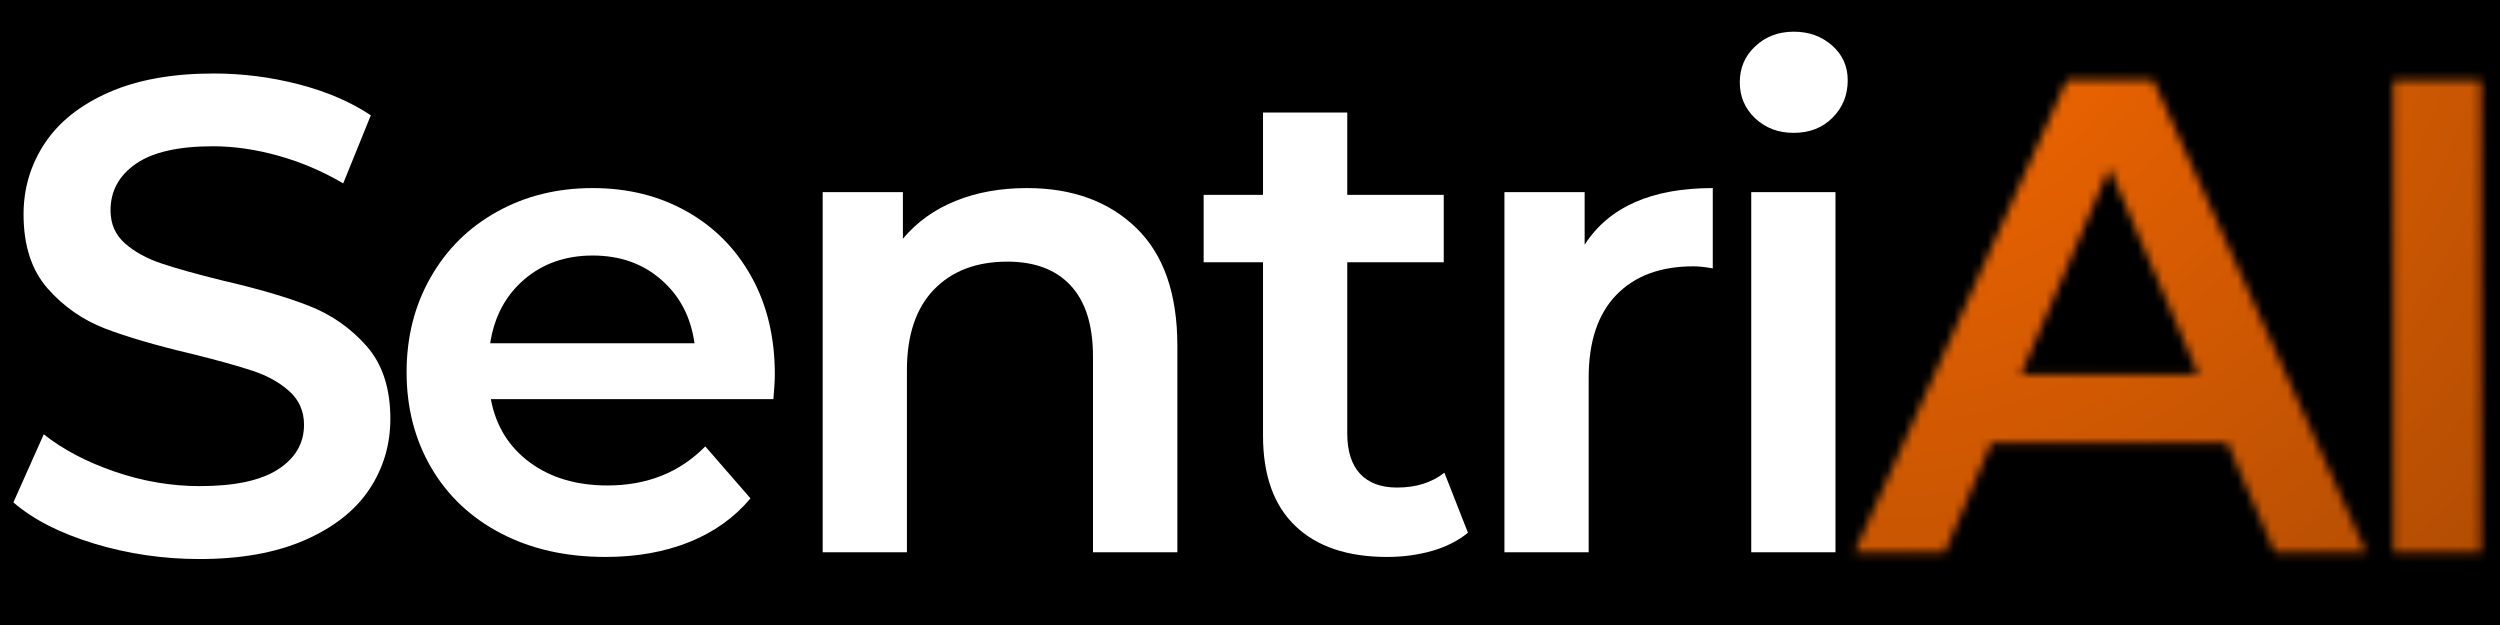 <svg xmlns="http://www.w3.org/2000/svg" xmlns:xlink="http://www.w3.org/1999/xlink" width="400" zoomAndPan="magnify" viewBox="0 0 300 75" height="100" preserveAspectRatio="xMidYMid meet" version="1.0"><defs><filter x="0%" y="0%" width="100%" height="100%" id="93f9569028"><feColorMatrix values="0 0 0 0 1 0 0 0 0 1 0 0 0 0 1 0 0 0 1 0" color-interpolation-filters="sRGB"/></filter><g/><clipPath id="4f7839b311"><path d="M 61.039 0 L 300 0 L 300 75 L 61.039 75 Z M 61.039 0 " clip-rule="nonzero"/></clipPath><radialGradient gradientTransform="matrix(0.999, 0, 0, 1.001, -1.245, -18.504)" gradientUnits="userSpaceOnUse" r="125.99" cx="224.187" id="8a06b5a951" cy="7.095" fx="224.187" fy="7.095"><stop stop-opacity="1" stop-color="rgb(99.863%, 41.905%, 0.006%)" offset="0"/><stop stop-opacity="1" stop-color="rgb(99.658%, 41.824%, 0.015%)" offset="0.008"/><stop stop-opacity="1" stop-color="rgb(99.521%, 41.771%, 0.021%)" offset="0.012"/><stop stop-opacity="1" stop-color="rgb(99.385%, 41.718%, 0.027%)" offset="0.016"/><stop stop-opacity="1" stop-color="rgb(99.249%, 41.664%, 0.034%)" offset="0.02"/><stop stop-opacity="1" stop-color="rgb(99.112%, 41.611%, 0.04%)" offset="0.023"/><stop stop-opacity="1" stop-color="rgb(98.976%, 41.557%, 0.046%)" offset="0.027"/><stop stop-opacity="1" stop-color="rgb(98.84%, 41.502%, 0.052%)" offset="0.031"/><stop stop-opacity="1" stop-color="rgb(98.703%, 41.449%, 0.058%)" offset="0.035"/><stop stop-opacity="1" stop-color="rgb(98.567%, 41.396%, 0.064%)" offset="0.039"/><stop stop-opacity="1" stop-color="rgb(98.431%, 41.342%, 0.07%)" offset="0.043"/><stop stop-opacity="1" stop-color="rgb(98.294%, 41.289%, 0.076%)" offset="0.047"/><stop stop-opacity="1" stop-color="rgb(98.158%, 41.235%, 0.082%)" offset="0.051"/><stop stop-opacity="1" stop-color="rgb(98.022%, 41.182%, 0.089%)" offset="0.055"/><stop stop-opacity="1" stop-color="rgb(97.885%, 41.129%, 0.095%)" offset="0.059"/><stop stop-opacity="1" stop-color="rgb(97.749%, 41.074%, 0.101%)" offset="0.062"/><stop stop-opacity="1" stop-color="rgb(97.614%, 41.02%, 0.107%)" offset="0.066"/><stop stop-opacity="1" stop-color="rgb(97.476%, 40.967%, 0.113%)" offset="0.07"/><stop stop-opacity="1" stop-color="rgb(97.34%, 40.913%, 0.119%)" offset="0.074"/><stop stop-opacity="1" stop-color="rgb(97.205%, 40.86%, 0.125%)" offset="0.078"/><stop stop-opacity="1" stop-color="rgb(97.067%, 40.807%, 0.131%)" offset="0.082"/><stop stop-opacity="1" stop-color="rgb(96.931%, 40.753%, 0.137%)" offset="0.086"/><stop stop-opacity="1" stop-color="rgb(96.796%, 40.7%, 0.143%)" offset="0.09"/><stop stop-opacity="1" stop-color="rgb(96.658%, 40.645%, 0.15%)" offset="0.094"/><stop stop-opacity="1" stop-color="rgb(96.523%, 40.591%, 0.156%)" offset="0.098"/><stop stop-opacity="1" stop-color="rgb(96.387%, 40.538%, 0.162%)" offset="0.102"/><stop stop-opacity="1" stop-color="rgb(96.249%, 40.485%, 0.168%)" offset="0.105"/><stop stop-opacity="1" stop-color="rgb(96.114%, 40.431%, 0.174%)" offset="0.109"/><stop stop-opacity="1" stop-color="rgb(95.978%, 40.378%, 0.18%)" offset="0.113"/><stop stop-opacity="1" stop-color="rgb(95.84%, 40.324%, 0.186%)" offset="0.117"/><stop stop-opacity="1" stop-color="rgb(95.705%, 40.271%, 0.192%)" offset="0.121"/><stop stop-opacity="1" stop-color="rgb(95.567%, 40.216%, 0.198%)" offset="0.125"/><stop stop-opacity="1" stop-color="rgb(95.432%, 40.163%, 0.204%)" offset="0.129"/><stop stop-opacity="1" stop-color="rgb(95.296%, 40.109%, 0.211%)" offset="0.133"/><stop stop-opacity="1" stop-color="rgb(95.158%, 40.056%, 0.217%)" offset="0.137"/><stop stop-opacity="1" stop-color="rgb(95.023%, 40.002%, 0.223%)" offset="0.141"/><stop stop-opacity="1" stop-color="rgb(94.887%, 39.949%, 0.229%)" offset="0.145"/><stop stop-opacity="1" stop-color="rgb(94.749%, 39.896%, 0.235%)" offset="0.148"/><stop stop-opacity="1" stop-color="rgb(94.614%, 39.842%, 0.241%)" offset="0.152"/><stop stop-opacity="1" stop-color="rgb(94.478%, 39.787%, 0.247%)" offset="0.156"/><stop stop-opacity="1" stop-color="rgb(94.341%, 39.734%, 0.253%)" offset="0.16"/><stop stop-opacity="1" stop-color="rgb(94.205%, 39.68%, 0.259%)" offset="0.164"/><stop stop-opacity="1" stop-color="rgb(94.069%, 39.627%, 0.266%)" offset="0.168"/><stop stop-opacity="1" stop-color="rgb(93.932%, 39.574%, 0.272%)" offset="0.172"/><stop stop-opacity="1" stop-color="rgb(93.796%, 39.52%, 0.278%)" offset="0.176"/><stop stop-opacity="1" stop-color="rgb(93.66%, 39.467%, 0.284%)" offset="0.18"/><stop stop-opacity="1" stop-color="rgb(93.523%, 39.413%, 0.29%)" offset="0.184"/><stop stop-opacity="1" stop-color="rgb(93.387%, 39.359%, 0.296%)" offset="0.188"/><stop stop-opacity="1" stop-color="rgb(93.251%, 39.305%, 0.302%)" offset="0.191"/><stop stop-opacity="1" stop-color="rgb(93.114%, 39.252%, 0.308%)" offset="0.195"/><stop stop-opacity="1" stop-color="rgb(92.978%, 39.198%, 0.314%)" offset="0.199"/><stop stop-opacity="1" stop-color="rgb(92.842%, 39.145%, 0.32%)" offset="0.203"/><stop stop-opacity="1" stop-color="rgb(92.705%, 39.091%, 0.328%)" offset="0.207"/><stop stop-opacity="1" stop-color="rgb(92.569%, 39.038%, 0.334%)" offset="0.211"/><stop stop-opacity="1" stop-color="rgb(92.433%, 38.985%, 0.34%)" offset="0.215"/><stop stop-opacity="1" stop-color="rgb(92.296%, 38.931%, 0.346%)" offset="0.219"/><stop stop-opacity="1" stop-color="rgb(92.16%, 38.876%, 0.352%)" offset="0.223"/><stop stop-opacity="1" stop-color="rgb(92.024%, 38.823%, 0.359%)" offset="0.227"/><stop stop-opacity="1" stop-color="rgb(91.887%, 38.77%, 0.365%)" offset="0.23"/><stop stop-opacity="1" stop-color="rgb(91.751%, 38.716%, 0.371%)" offset="0.234"/><stop stop-opacity="1" stop-color="rgb(91.615%, 38.663%, 0.377%)" offset="0.238"/><stop stop-opacity="1" stop-color="rgb(91.478%, 38.609%, 0.383%)" offset="0.242"/><stop stop-opacity="1" stop-color="rgb(91.342%, 38.556%, 0.389%)" offset="0.246"/><stop stop-opacity="1" stop-color="rgb(91.205%, 38.503%, 0.395%)" offset="0.25"/><stop stop-opacity="1" stop-color="rgb(91%, 38.422%, 0.404%)" offset="0.254"/><stop stop-opacity="1" stop-color="rgb(90.729%, 38.315%, 0.417%)" offset="0.262"/><stop stop-opacity="1" stop-color="rgb(90.456%, 38.208%, 0.429%)" offset="0.27"/><stop stop-opacity="1" stop-color="rgb(90.182%, 38.1%, 0.441%)" offset="0.277"/><stop stop-opacity="1" stop-color="rgb(89.911%, 37.993%, 0.453%)" offset="0.285"/><stop stop-opacity="1" stop-color="rgb(89.638%, 37.886%, 0.465%)" offset="0.293"/><stop stop-opacity="1" stop-color="rgb(89.365%, 37.779%, 0.478%)" offset="0.301"/><stop stop-opacity="1" stop-color="rgb(89.093%, 37.671%, 0.49%)" offset="0.309"/><stop stop-opacity="1" stop-color="rgb(88.82%, 37.564%, 0.502%)" offset="0.316"/><stop stop-opacity="1" stop-color="rgb(88.547%, 37.457%, 0.514%)" offset="0.324"/><stop stop-opacity="1" stop-color="rgb(88.275%, 37.35%, 0.526%)" offset="0.332"/><stop stop-opacity="1" stop-color="rgb(88.002%, 37.242%, 0.539%)" offset="0.34"/><stop stop-opacity="1" stop-color="rgb(87.729%, 37.135%, 0.551%)" offset="0.348"/><stop stop-opacity="1" stop-color="rgb(87.457%, 37.029%, 0.563%)" offset="0.355"/><stop stop-opacity="1" stop-color="rgb(87.184%, 36.922%, 0.575%)" offset="0.363"/><stop stop-opacity="1" stop-color="rgb(86.911%, 36.813%, 0.587%)" offset="0.371"/><stop stop-opacity="1" stop-color="rgb(86.638%, 36.707%, 0.6%)" offset="0.379"/><stop stop-opacity="1" stop-color="rgb(86.366%, 36.6%, 0.612%)" offset="0.387"/><stop stop-opacity="1" stop-color="rgb(86.093%, 36.493%, 0.624%)" offset="0.395"/><stop stop-opacity="1" stop-color="rgb(85.82%, 36.385%, 0.636%)" offset="0.402"/><stop stop-opacity="1" stop-color="rgb(85.548%, 36.278%, 0.65%)" offset="0.41"/><stop stop-opacity="1" stop-color="rgb(85.275%, 36.171%, 0.662%)" offset="0.418"/><stop stop-opacity="1" stop-color="rgb(85.002%, 36.064%, 0.674%)" offset="0.426"/><stop stop-opacity="1" stop-color="rgb(84.731%, 35.956%, 0.687%)" offset="0.434"/><stop stop-opacity="1" stop-color="rgb(84.457%, 35.849%, 0.699%)" offset="0.441"/><stop stop-opacity="1" stop-color="rgb(84.184%, 35.742%, 0.711%)" offset="0.449"/><stop stop-opacity="1" stop-color="rgb(83.913%, 35.635%, 0.723%)" offset="0.457"/><stop stop-opacity="1" stop-color="rgb(83.64%, 35.527%, 0.735%)" offset="0.465"/><stop stop-opacity="1" stop-color="rgb(83.366%, 35.42%, 0.748%)" offset="0.473"/><stop stop-opacity="1" stop-color="rgb(83.095%, 35.313%, 0.76%)" offset="0.48"/><stop stop-opacity="1" stop-color="rgb(82.822%, 35.207%, 0.772%)" offset="0.488"/><stop stop-opacity="1" stop-color="rgb(82.549%, 35.1%, 0.784%)" offset="0.496"/><stop stop-opacity="1" stop-color="rgb(82.344%, 35.019%, 0.793%)" offset="0.504"/><stop stop-opacity="1" stop-color="rgb(82.208%, 34.964%, 0.8%)" offset="0.508"/><stop stop-opacity="1" stop-color="rgb(82.071%, 34.911%, 0.806%)" offset="0.512"/><stop stop-opacity="1" stop-color="rgb(81.935%, 34.857%, 0.812%)" offset="0.516"/><stop stop-opacity="1" stop-color="rgb(81.799%, 34.804%, 0.818%)" offset="0.52"/><stop stop-opacity="1" stop-color="rgb(81.662%, 34.75%, 0.824%)" offset="0.523"/><stop stop-opacity="1" stop-color="rgb(81.526%, 34.697%, 0.83%)" offset="0.527"/><stop stop-opacity="1" stop-color="rgb(81.39%, 34.644%, 0.836%)" offset="0.531"/><stop stop-opacity="1" stop-color="rgb(81.253%, 34.59%, 0.842%)" offset="0.535"/><stop stop-opacity="1" stop-color="rgb(81.117%, 34.535%, 0.848%)" offset="0.539"/><stop stop-opacity="1" stop-color="rgb(80.981%, 34.482%, 0.854%)" offset="0.543"/><stop stop-opacity="1" stop-color="rgb(80.844%, 34.428%, 0.861%)" offset="0.547"/><stop stop-opacity="1" stop-color="rgb(80.708%, 34.375%, 0.867%)" offset="0.551"/><stop stop-opacity="1" stop-color="rgb(80.573%, 34.322%, 0.873%)" offset="0.555"/><stop stop-opacity="1" stop-color="rgb(80.435%, 34.268%, 0.879%)" offset="0.559"/><stop stop-opacity="1" stop-color="rgb(80.299%, 34.215%, 0.885%)" offset="0.562"/><stop stop-opacity="1" stop-color="rgb(80.164%, 34.161%, 0.891%)" offset="0.566"/><stop stop-opacity="1" stop-color="rgb(80.026%, 34.106%, 0.897%)" offset="0.57"/><stop stop-opacity="1" stop-color="rgb(79.89%, 34.053%, 0.903%)" offset="0.574"/><stop stop-opacity="1" stop-color="rgb(79.755%, 34%, 0.909%)" offset="0.578"/><stop stop-opacity="1" stop-color="rgb(79.617%, 33.946%, 0.916%)" offset="0.582"/><stop stop-opacity="1" stop-color="rgb(79.482%, 33.893%, 0.922%)" offset="0.586"/><stop stop-opacity="1" stop-color="rgb(79.346%, 33.839%, 0.928%)" offset="0.59"/><stop stop-opacity="1" stop-color="rgb(79.208%, 33.786%, 0.934%)" offset="0.594"/><stop stop-opacity="1" stop-color="rgb(79.073%, 33.733%, 0.94%)" offset="0.598"/><stop stop-opacity="1" stop-color="rgb(78.937%, 33.678%, 0.946%)" offset="0.602"/><stop stop-opacity="1" stop-color="rgb(78.799%, 33.624%, 0.952%)" offset="0.605"/><stop stop-opacity="1" stop-color="rgb(78.664%, 33.571%, 0.958%)" offset="0.609"/><stop stop-opacity="1" stop-color="rgb(78.526%, 33.517%, 0.966%)" offset="0.613"/><stop stop-opacity="1" stop-color="rgb(78.391%, 33.464%, 0.972%)" offset="0.617"/><stop stop-opacity="1" stop-color="rgb(78.255%, 33.411%, 0.978%)" offset="0.621"/><stop stop-opacity="1" stop-color="rgb(78.117%, 33.357%, 0.984%)" offset="0.625"/><stop stop-opacity="1" stop-color="rgb(77.913%, 33.276%, 0.993%)" offset="0.629"/><stop stop-opacity="1" stop-color="rgb(77.641%, 33.17%, 1.006%)" offset="0.637"/><stop stop-opacity="1" stop-color="rgb(77.368%, 33.063%, 1.018%)" offset="0.645"/><stop stop-opacity="1" stop-color="rgb(77.095%, 32.956%, 1.03%)" offset="0.652"/><stop stop-opacity="1" stop-color="rgb(76.823%, 32.848%, 1.042%)" offset="0.66"/><stop stop-opacity="1" stop-color="rgb(76.55%, 32.741%, 1.054%)" offset="0.668"/><stop stop-opacity="1" stop-color="rgb(76.277%, 32.634%, 1.067%)" offset="0.676"/><stop stop-opacity="1" stop-color="rgb(76.006%, 32.527%, 1.079%)" offset="0.684"/><stop stop-opacity="1" stop-color="rgb(75.732%, 32.419%, 1.091%)" offset="0.691"/><stop stop-opacity="1" stop-color="rgb(75.459%, 32.312%, 1.103%)" offset="0.699"/><stop stop-opacity="1" stop-color="rgb(75.188%, 32.205%, 1.115%)" offset="0.707"/><stop stop-opacity="1" stop-color="rgb(74.915%, 32.098%, 1.128%)" offset="0.715"/><stop stop-opacity="1" stop-color="rgb(74.641%, 31.99%, 1.14%)" offset="0.723"/><stop stop-opacity="1" stop-color="rgb(74.368%, 31.883%, 1.152%)" offset="0.73"/><stop stop-opacity="1" stop-color="rgb(74.097%, 31.776%, 1.164%)" offset="0.738"/><stop stop-opacity="1" stop-color="rgb(73.824%, 31.67%, 1.176%)" offset="0.746"/><stop stop-opacity="1" stop-color="rgb(73.619%, 31.589%, 1.186%)" offset="0.754"/><stop stop-opacity="1" stop-color="rgb(73.483%, 31.535%, 1.192%)" offset="0.758"/><stop stop-opacity="1" stop-color="rgb(73.346%, 31.48%, 1.198%)" offset="0.762"/><stop stop-opacity="1" stop-color="rgb(73.21%, 31.427%, 1.204%)" offset="0.766"/><stop stop-opacity="1" stop-color="rgb(73.074%, 31.374%, 1.21%)" offset="0.77"/><stop stop-opacity="1" stop-color="rgb(72.937%, 31.32%, 1.216%)" offset="0.773"/><stop stop-opacity="1" stop-color="rgb(72.801%, 31.267%, 1.222%)" offset="0.777"/><stop stop-opacity="1" stop-color="rgb(72.665%, 31.213%, 1.228%)" offset="0.781"/><stop stop-opacity="1" stop-color="rgb(72.528%, 31.16%, 1.234%)" offset="0.785"/><stop stop-opacity="1" stop-color="rgb(72.392%, 31.107%, 1.241%)" offset="0.789"/><stop stop-opacity="1" stop-color="rgb(72.256%, 31.052%, 1.247%)" offset="0.793"/><stop stop-opacity="1" stop-color="rgb(72.119%, 30.998%, 1.253%)" offset="0.797"/><stop stop-opacity="1" stop-color="rgb(71.983%, 30.945%, 1.259%)" offset="0.801"/><stop stop-opacity="1" stop-color="rgb(71.848%, 30.891%, 1.265%)" offset="0.805"/><stop stop-opacity="1" stop-color="rgb(71.71%, 30.838%, 1.271%)" offset="0.809"/><stop stop-opacity="1" stop-color="rgb(71.574%, 30.785%, 1.277%)" offset="0.812"/><stop stop-opacity="1" stop-color="rgb(71.37%, 30.704%, 1.288%)" offset="0.816"/><stop stop-opacity="1" stop-color="rgb(71.097%, 30.597%, 1.3%)" offset="0.824"/><stop stop-opacity="1" stop-color="rgb(70.825%, 30.49%, 1.312%)" offset="0.832"/><stop stop-opacity="1" stop-color="rgb(70.552%, 30.383%, 1.324%)" offset="0.84"/><stop stop-opacity="1" stop-color="rgb(70.279%, 30.275%, 1.337%)" offset="0.848"/><stop stop-opacity="1" stop-color="rgb(70.006%, 30.168%, 1.349%)" offset="0.855"/><stop stop-opacity="1" stop-color="rgb(69.734%, 30.061%, 1.361%)" offset="0.863"/><stop stop-opacity="1" stop-color="rgb(69.461%, 29.955%, 1.373%)" offset="0.871"/><stop stop-opacity="1" stop-color="rgb(69.257%, 29.874%, 1.382%)" offset="0.879"/><stop stop-opacity="1" stop-color="rgb(69.121%, 29.82%, 1.389%)" offset="0.883"/><stop stop-opacity="1" stop-color="rgb(68.983%, 29.765%, 1.395%)" offset="0.887"/><stop stop-opacity="1" stop-color="rgb(68.848%, 29.712%, 1.401%)" offset="0.891"/><stop stop-opacity="1" stop-color="rgb(68.712%, 29.659%, 1.407%)" offset="0.895"/><stop stop-opacity="1" stop-color="rgb(68.575%, 29.605%, 1.413%)" offset="0.898"/><stop stop-opacity="1" stop-color="rgb(68.439%, 29.552%, 1.419%)" offset="0.902"/><stop stop-opacity="1" stop-color="rgb(68.303%, 29.498%, 1.425%)" offset="0.906"/><stop stop-opacity="1" stop-color="rgb(68.098%, 29.417%, 1.434%)" offset="0.91"/><stop stop-opacity="1" stop-color="rgb(67.825%, 29.311%, 1.447%)" offset="0.918"/><stop stop-opacity="1" stop-color="rgb(67.552%, 29.204%, 1.459%)" offset="0.926"/><stop stop-opacity="1" stop-color="rgb(67.281%, 29.097%, 1.471%)" offset="0.934"/><stop stop-opacity="1" stop-color="rgb(67.076%, 29.016%, 1.48%)" offset="0.941"/><stop stop-opacity="1" stop-color="rgb(66.939%, 28.963%, 1.486%)" offset="0.945"/><stop stop-opacity="1" stop-color="rgb(66.803%, 28.908%, 1.492%)" offset="0.949"/><stop stop-opacity="1" stop-color="rgb(66.667%, 28.854%, 1.498%)" offset="0.953"/><stop stop-opacity="1" stop-color="rgb(66.463%, 28.775%, 1.508%)" offset="0.957"/><stop stop-opacity="1" stop-color="rgb(66.19%, 28.668%, 1.52%)" offset="0.965"/><stop stop-opacity="1" stop-color="rgb(65.985%, 28.587%, 1.529%)" offset="0.973"/><stop stop-opacity="1" stop-color="rgb(65.849%, 28.534%, 1.535%)" offset="0.977"/><stop stop-opacity="1" stop-color="rgb(65.643%, 28.453%, 1.544%)" offset="0.98"/><stop stop-opacity="1" stop-color="rgb(65.439%, 28.372%, 1.553%)" offset="0.988"/><stop stop-opacity="1" stop-color="rgb(65.234%, 28.293%, 1.562%)" offset="0.992"/><stop stop-opacity="1" stop-color="rgb(65.099%, 28.239%, 1.569%)" offset="1"/></radialGradient><clipPath id="ed7ab69bda"><rect x="0" width="300" y="0" height="75"/></clipPath><clipPath id="a9f7afb027"><rect x="0" width="300" y="0" height="75"/></clipPath><clipPath id="a30b0ae2d8"><rect x="0" width="300" y="0" height="75"/></clipPath><mask id="58b8cf1ba3"><g filter="url(#93f9569028)"><g transform="matrix(1, 0, 0, 1, 0, -0)"><g clip-path="url(#a30b0ae2d8)"><g transform="matrix(1, 0, 0, 1, 0, -0)"><g clip-path="url(#a9f7afb027)"><g fill="#000000" fill-opacity="1"><g transform="translate(222.931, 66.272)"><g><path d="M 44.344 -13.109 L 16.016 -13.109 L 10.438 0 L -0.406 0 L 25.078 -56.641 L 35.438 -56.641 L 61.016 0 L 50.016 0 Z M 40.859 -21.359 L 30.188 -46.125 L 19.578 -21.359 Z M 40.859 -21.359 "/></g></g></g><g fill="#000000" fill-opacity="1"><g transform="translate(279.575, 66.272)"><g><path d="M 7.609 -56.641 L 18.125 -56.641 L 18.125 0 L 7.609 0 Z M 7.609 -56.641 "/></g></g></g></g></g></g></g></g></mask><clipPath id="d6b72f01fd"><path d="M 61.039 0 L 300 0 L 300 75 L 61.039 75 Z M 61.039 0 " clip-rule="nonzero"/></clipPath><clipPath id="aa112bbd08"><rect x="0" width="300" y="0" height="75"/></clipPath><clipPath id="72c56c4b8b"><rect x="0" width="300" y="0" height="75"/></clipPath><clipPath id="d35365e264"><rect x="0" width="300" y="0" height="75"/></clipPath></defs><rect x="-30" width="360" fill="#ffffff" y="-7.5" height="90" fill-opacity="1"/><rect x="-30" width="360" fill="#000000" y="-7.5" height="90" fill-opacity="1"/><g transform="matrix(1, 0, 0, 1, 0, -0)"><g clip-path="url(#d35365e264)"><g fill="#ffffff" fill-opacity="1"><g transform="translate(-1.22, 66.272)"><g><path d="M 25.172 0.812 C 20.797 0.812 16.57 0.191 12.5 -1.047 C 8.426 -2.285 5.203 -3.93 2.828 -5.984 L 6.469 -14.156 C 8.789 -12.32 11.633 -10.828 15 -9.672 C 18.375 -8.516 21.766 -7.938 25.172 -7.938 C 29.379 -7.938 32.52 -8.609 34.594 -9.953 C 36.664 -11.297 37.703 -13.078 37.703 -15.297 C 37.703 -16.91 37.125 -18.242 35.969 -19.297 C 34.812 -20.348 33.344 -21.172 31.562 -21.766 C 29.781 -22.359 27.352 -23.035 24.281 -23.797 C 19.957 -24.816 16.461 -25.836 13.797 -26.859 C 11.129 -27.891 8.836 -29.492 6.922 -31.672 C 5.004 -33.859 4.047 -36.816 4.047 -40.547 C 4.047 -43.672 4.895 -46.516 6.594 -49.078 C 8.289 -51.641 10.852 -53.676 14.281 -55.188 C 17.707 -56.695 21.898 -57.453 26.859 -57.453 C 30.316 -57.453 33.719 -57.02 37.062 -56.156 C 40.406 -55.289 43.289 -54.051 45.719 -52.438 L 42.406 -44.266 C 39.926 -45.723 37.336 -46.828 34.641 -47.578 C 31.941 -48.336 29.32 -48.719 26.781 -48.719 C 22.625 -48.719 19.535 -48.016 17.516 -46.609 C 15.492 -45.203 14.484 -43.344 14.484 -41.031 C 14.484 -39.406 15.062 -38.082 16.219 -37.062 C 17.383 -36.039 18.859 -35.234 20.641 -34.641 C 22.422 -34.047 24.848 -33.367 27.922 -32.609 C 32.129 -31.641 35.582 -30.629 38.281 -29.578 C 40.977 -28.523 43.281 -26.922 45.188 -24.766 C 47.102 -22.609 48.062 -19.691 48.062 -16.016 C 48.062 -12.891 47.211 -10.055 45.516 -7.516 C 43.816 -4.984 41.238 -2.961 37.781 -1.453 C 34.332 0.055 30.129 0.812 25.172 0.812 Z M 25.172 0.812 "/></g></g></g><g fill="#ffffff" fill-opacity="1"><g transform="translate(45.713, 66.272)"><g><path d="M 47.266 -21.359 C 47.266 -20.66 47.207 -19.664 47.094 -18.375 L 13.188 -18.375 C 13.781 -15.188 15.332 -12.66 17.844 -10.797 C 20.352 -8.941 23.469 -8.016 27.188 -8.016 C 31.938 -8.016 35.848 -9.578 38.922 -12.703 L 44.344 -6.469 C 42.406 -4.156 39.953 -2.406 36.984 -1.219 C 34.016 -0.031 30.672 0.562 26.953 0.562 C 22.203 0.562 18.02 -0.379 14.406 -2.266 C 10.789 -4.148 8 -6.781 6.031 -10.156 C 4.062 -13.531 3.078 -17.348 3.078 -21.609 C 3.078 -25.816 4.035 -29.602 5.953 -32.969 C 7.867 -36.344 10.523 -38.973 13.922 -40.859 C 17.316 -42.754 21.145 -43.703 25.406 -43.703 C 29.613 -43.703 33.375 -42.77 36.688 -40.906 C 40.008 -39.039 42.602 -36.422 44.469 -33.047 C 46.332 -29.68 47.266 -25.785 47.266 -21.359 Z M 25.406 -35.609 C 22.164 -35.609 19.426 -34.648 17.188 -32.734 C 14.957 -30.816 13.598 -28.266 13.109 -25.078 L 37.625 -25.078 C 37.195 -28.211 35.875 -30.75 33.656 -32.688 C 31.445 -34.633 28.695 -35.609 25.406 -35.609 Z M 25.406 -35.609 "/></g></g></g><g fill="#ffffff" fill-opacity="1"><g transform="translate(92.081, 66.272)"><g><path d="M 31.156 -43.703 C 36.602 -43.703 40.973 -42.109 44.266 -38.922 C 47.555 -35.742 49.203 -31.023 49.203 -24.766 L 49.203 0 L 39.078 0 L 39.078 -23.469 C 39.078 -27.238 38.188 -30.082 36.406 -32 C 34.633 -33.914 32.102 -34.875 28.812 -34.875 C 25.082 -34.875 22.141 -33.754 19.984 -31.516 C 17.828 -29.273 16.75 -26.051 16.75 -21.844 L 16.75 0 L 6.641 0 L 6.641 -43.219 L 16.266 -43.219 L 16.266 -37.625 C 17.941 -39.625 20.047 -41.133 22.578 -42.156 C 25.109 -43.188 27.969 -43.703 31.156 -43.703 Z M 31.156 -43.703 "/></g></g></g><g fill="#ffffff" fill-opacity="1"><g transform="translate(143.546, 66.272)"><g><path d="M 32.609 -2.344 C 31.422 -1.375 29.977 -0.645 28.281 -0.156 C 26.582 0.32 24.789 0.562 22.906 0.562 C 18.156 0.562 14.484 -0.676 11.891 -3.156 C 9.305 -5.633 8.016 -9.25 8.016 -14 L 8.016 -34.797 L 0.891 -34.797 L 0.891 -42.891 L 8.016 -42.891 L 8.016 -52.766 L 18.125 -52.766 L 18.125 -42.891 L 29.703 -42.891 L 29.703 -34.797 L 18.125 -34.797 L 18.125 -14.25 C 18.125 -12.145 18.633 -10.535 19.656 -9.422 C 20.688 -8.316 22.172 -7.766 24.109 -7.766 C 26.379 -7.766 28.27 -8.359 29.781 -9.547 Z M 32.609 -2.344 "/></g></g></g><g fill="#ffffff" fill-opacity="1"><g transform="translate(173.891, 66.272)"><g><path d="M 16.266 -36.906 C 19.18 -41.438 24.305 -43.703 31.641 -43.703 L 31.641 -34.062 C 30.773 -34.227 29.992 -34.312 29.297 -34.312 C 25.359 -34.312 22.281 -33.164 20.062 -30.875 C 17.852 -28.582 16.75 -25.273 16.75 -20.953 L 16.75 0 L 6.641 0 L 6.641 -43.219 L 16.266 -43.219 Z M 16.266 -36.906 "/></g></g></g><g fill="#ffffff" fill-opacity="1"><g transform="translate(203.508, 66.272)"><g><path d="M 6.641 -43.219 L 16.75 -43.219 L 16.75 0 L 6.641 0 Z M 11.734 -50.328 C 9.898 -50.328 8.363 -50.906 7.125 -52.062 C 5.883 -53.227 5.266 -54.676 5.266 -56.406 C 5.266 -58.125 5.883 -59.562 7.125 -60.719 C 8.363 -61.883 9.898 -62.469 11.734 -62.469 C 13.566 -62.469 15.102 -61.914 16.344 -60.812 C 17.594 -59.707 18.219 -58.316 18.219 -56.641 C 18.219 -54.859 17.609 -53.359 16.391 -52.141 C 15.18 -50.93 13.629 -50.328 11.734 -50.328 Z M 11.734 -50.328 "/></g></g></g><g transform="matrix(1, 0, 0, 1, 0, -0)"><g clip-path="url(#72c56c4b8b)"><g mask="url(#58b8cf1ba3)"><g transform="matrix(1, 0, 0, 1, 0, -0)"><g clip-path="url(#aa112bbd08)"><g clip-path="url(#d6b72f01fd)"><path fill="url(#8a06b5a951)" d="M 61.039 0 L 61.039 75 L 300 75 L 300 0 Z M 61.039 0 " fill-rule="nonzero"/></g></g></g></g></g></g></g></g></svg>